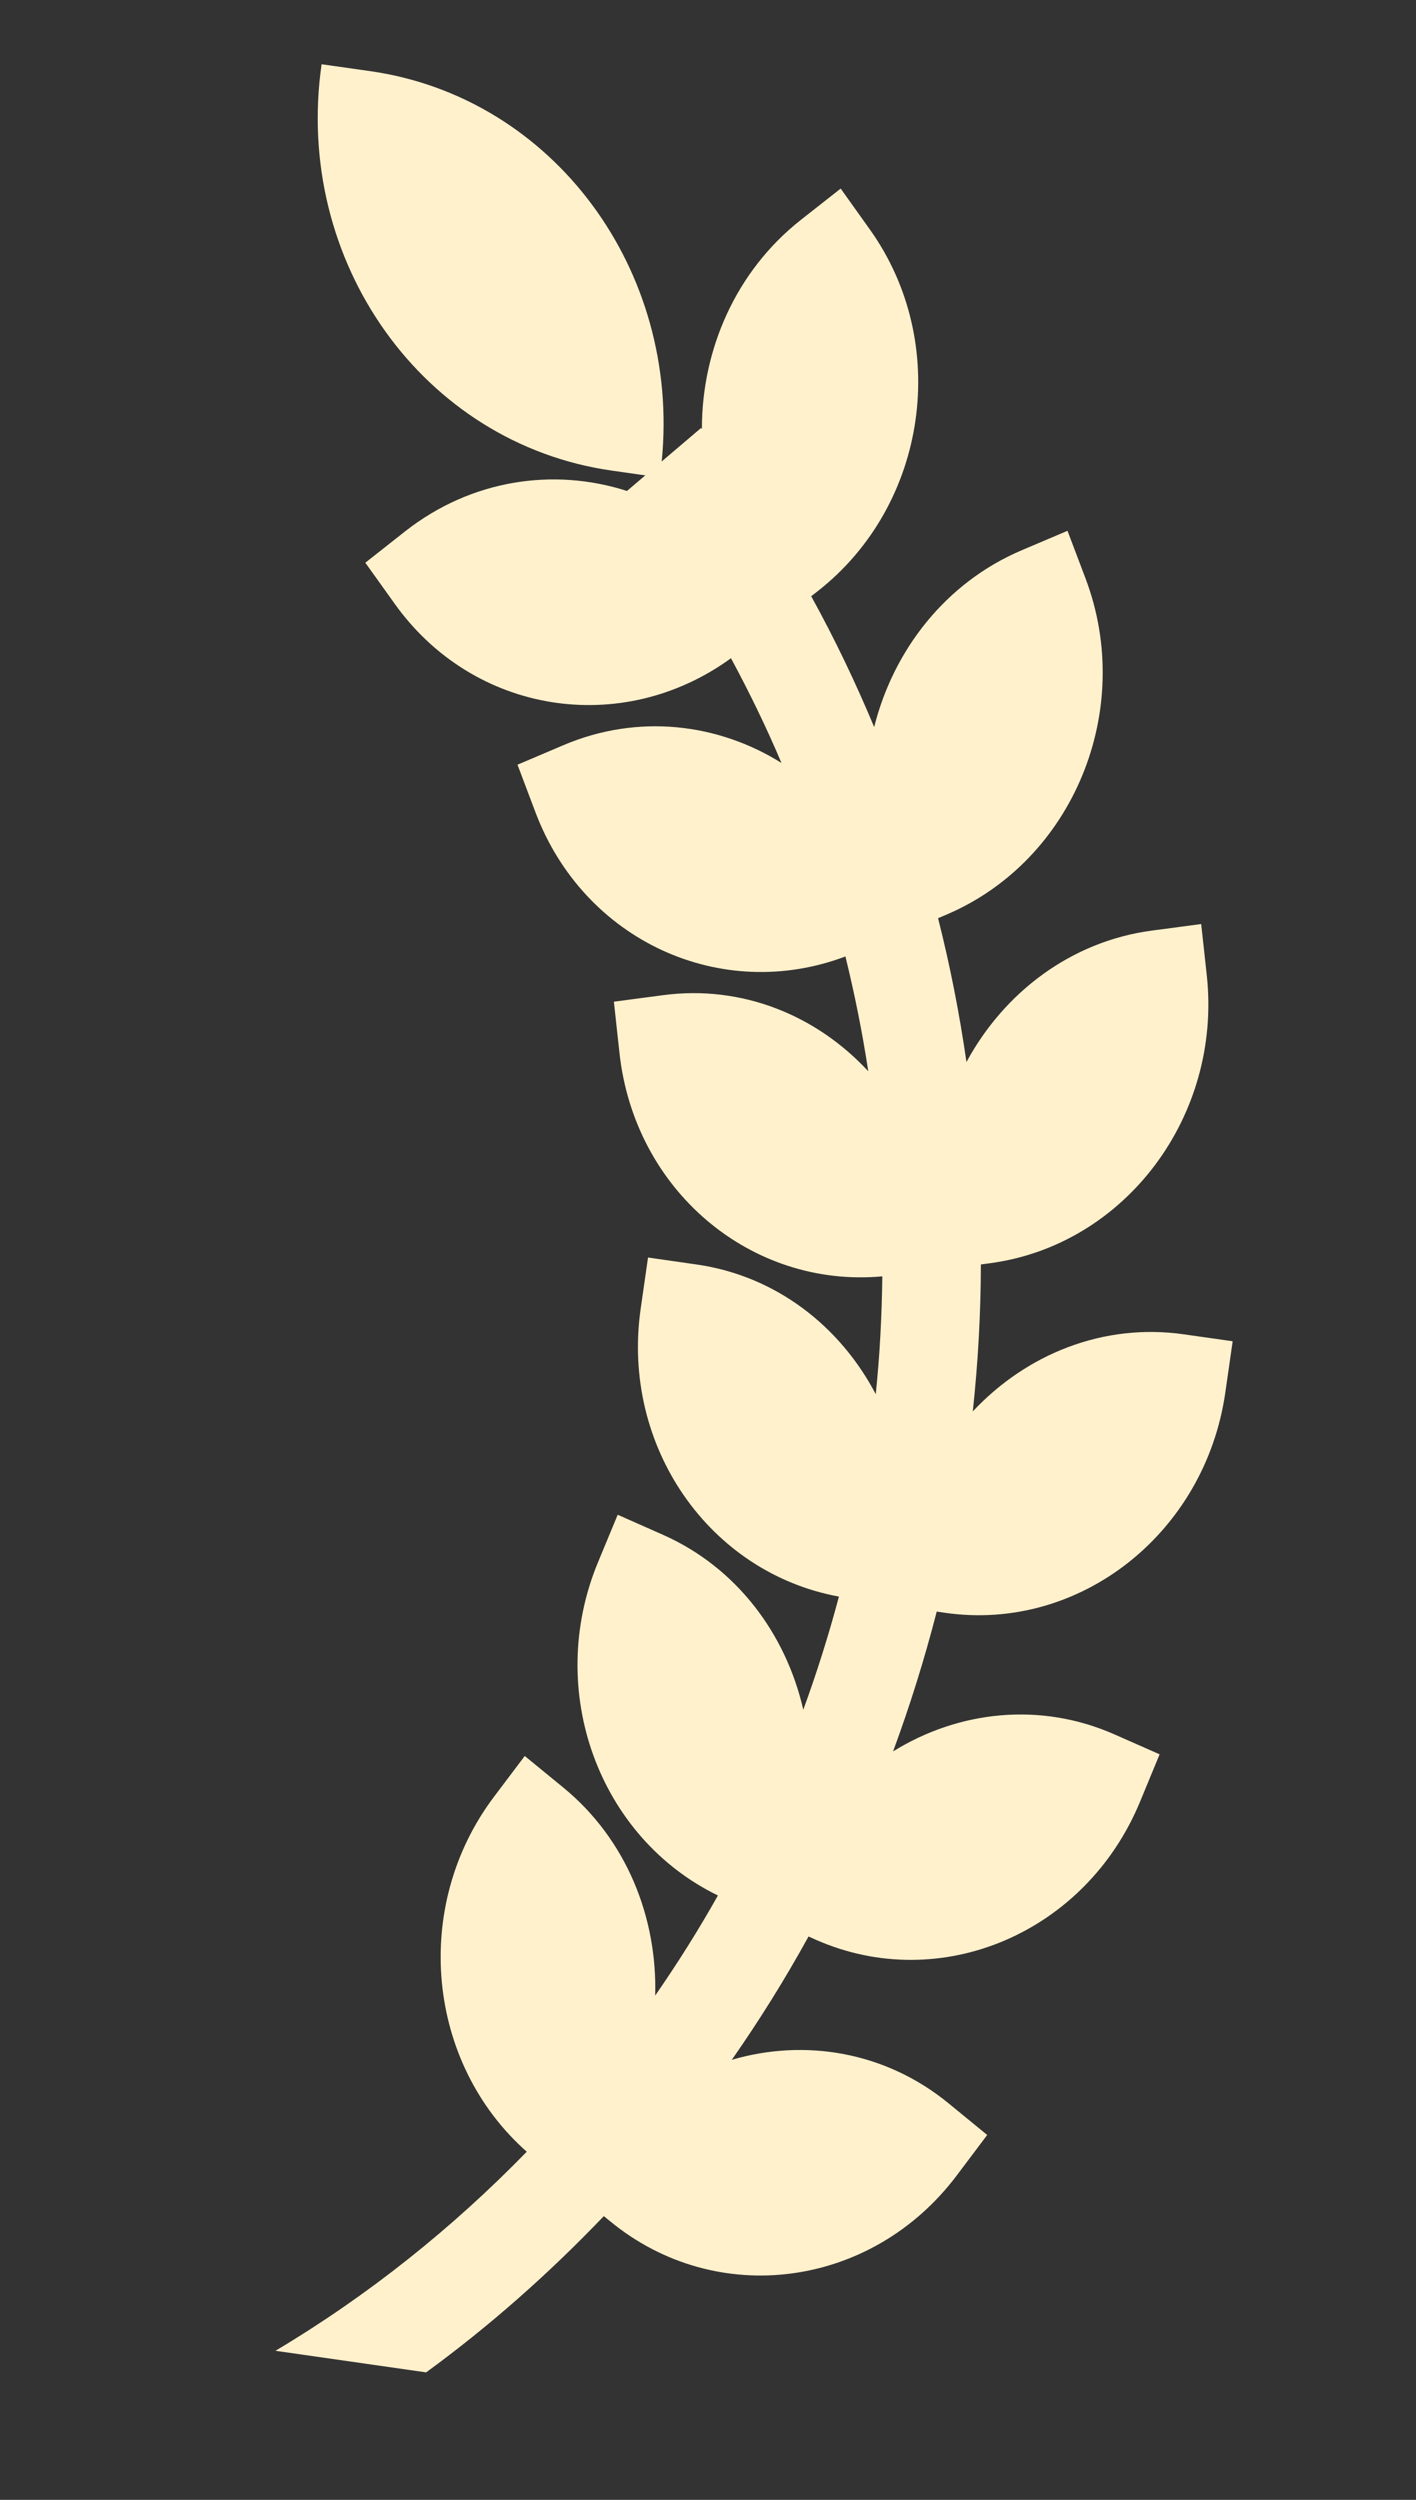 <svg width="17" height="30" viewBox="0 0 17 30" fill="none" xmlns="http://www.w3.org/2000/svg">
<rect x="0" y="0" width="17" height="30" fill="#333333" stroke="none"/>
<path d="M7.328 26.659L7.249 26.595C6.596 27.278 5.886 27.908 5.116 28.47L3.307 28.211C4.426 27.544 5.433 26.737 6.324 25.822C5.124 24.76 4.937 22.881 5.931 21.562L6.3 21.073L6.763 21.452C7.52 22.072 7.892 23.008 7.866 23.948C8.135 23.56 8.387 23.16 8.619 22.747C7.189 22.051 6.541 20.29 7.179 18.749L7.416 18.178L7.958 18.418C8.844 18.81 9.436 19.608 9.644 20.518C9.806 20.075 9.949 19.622 10.072 19.16C8.516 18.875 7.455 17.358 7.692 15.704L7.78 15.091L8.365 15.175C9.317 15.312 10.086 15.916 10.514 16.731C10.563 16.259 10.587 15.788 10.593 15.317C9.017 15.461 7.616 14.288 7.437 12.634L7.37 12.021L7.958 11.943C8.914 11.816 9.807 12.189 10.424 12.856C10.354 12.392 10.261 11.932 10.15 11.478C8.659 12.041 7.012 11.292 6.429 9.749L6.213 9.177L6.763 8.943C7.659 8.562 8.619 8.679 9.382 9.156C9.201 8.728 8.997 8.309 8.776 7.899C7.47 8.848 5.686 8.573 4.738 7.245L4.386 6.753L4.862 6.378C5.658 5.752 6.651 5.61 7.527 5.892L7.747 5.705L7.341 5.647C5.08 5.323 3.521 3.14 3.861 0.771L4.446 0.854C6.645 1.169 8.174 3.244 7.944 5.538L8.417 5.136C8.421 5.14 8.424 5.145 8.427 5.149C8.425 4.2 8.831 3.255 9.617 2.637L10.093 2.263L10.444 2.755C11.415 4.116 11.138 6.055 9.824 7.089L9.739 7.155C10.02 7.664 10.271 8.189 10.495 8.725C10.727 7.8 11.353 6.992 12.265 6.604L12.816 6.37L13.033 6.943C13.63 8.524 12.883 10.329 11.363 10.976L11.262 11.019C11.406 11.586 11.519 12.163 11.603 12.745C12.054 11.911 12.858 11.295 13.834 11.167L14.421 11.089L14.488 11.703C14.672 13.397 13.506 14.945 11.882 15.16L11.776 15.174C11.775 15.761 11.742 16.349 11.679 16.938C12.321 16.252 13.245 15.874 14.214 16.013L14.799 16.096L14.711 16.709C14.469 18.401 12.963 19.586 11.348 19.355L11.246 19.34C11.099 19.912 10.924 20.471 10.722 21.018C11.507 20.532 12.485 20.419 13.38 20.814L13.922 21.053L13.686 21.624C13.034 23.198 11.292 23.939 9.794 23.278L9.707 23.239C9.426 23.75 9.118 24.243 8.786 24.719C9.66 24.463 10.628 24.618 11.389 25.242L11.852 25.621L11.484 26.11C10.466 27.459 8.605 27.706 7.328 26.659Z" fill="#FFF1CC"/>
</svg>
